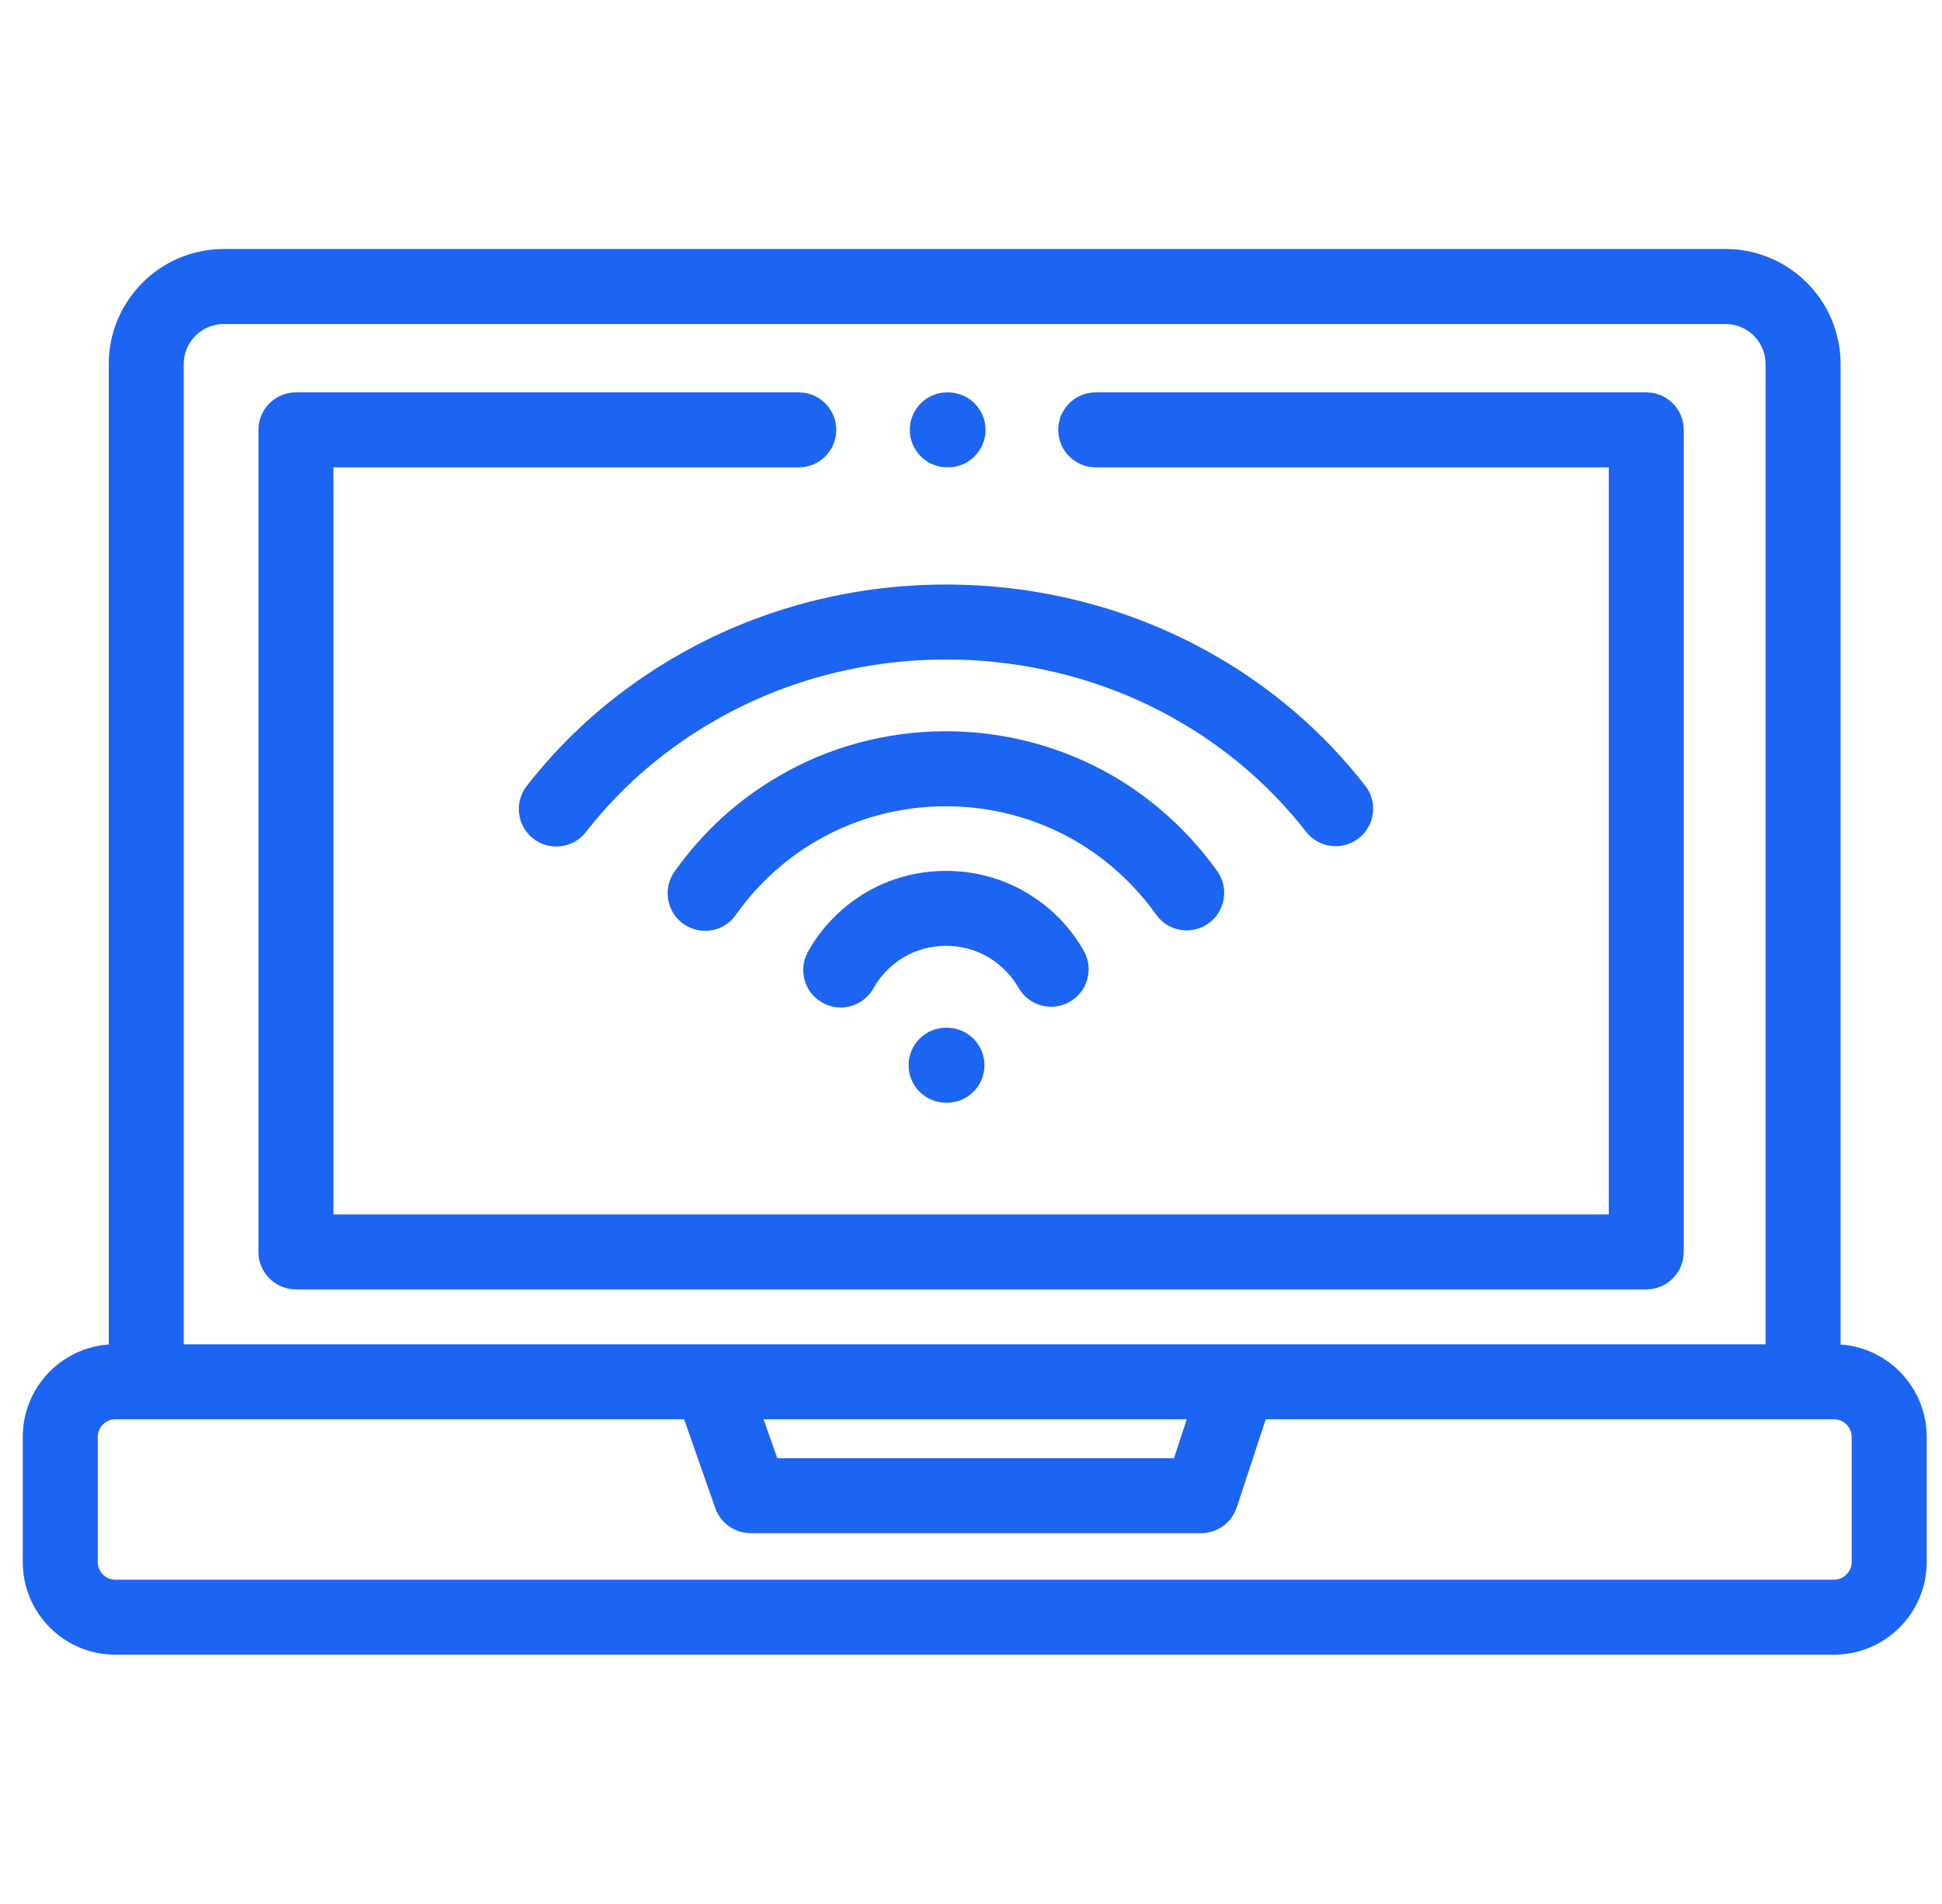 <svg viewBox="0 0 51 50" fill="none" xmlns="http://www.w3.org/2000/svg">
  <g clip-path="url(#clip0_1523_5249)">
    <path
      d="M44.218 32.876V11.288C44.218 10.745 43.778 10.304 43.234 10.304H28.775C28.231 10.304 27.791 10.745 27.791 11.288C27.791 11.832 28.231 12.273 28.775 12.273H42.249V31.892H8.757V12.273H20.977C21.521 12.273 21.962 11.832 21.962 11.288C21.962 10.745 21.521 10.304 20.977 10.304H7.772C7.228 10.304 6.787 10.745 6.787 11.288V32.876C6.787 33.42 7.228 33.861 7.772 33.861H43.234C43.778 33.861 44.218 33.421 44.218 32.876Z"
      fill="#1C64F2" />
    <path
      d="M24.846 26.989C24.302 26.989 23.861 27.43 23.861 27.974C23.861 28.518 24.302 28.959 24.846 28.959H24.868C25.412 28.959 25.853 28.518 25.853 27.974C25.853 27.43 25.412 26.989 24.868 26.989H24.846Z"
      fill="#1C64F2" />
    <path
      d="M48.337 35.308V9.56C48.337 7.894 46.983 6.539 45.318 6.539H5.877C4.211 6.539 2.856 7.894 2.856 9.56V35.308C1.596 35.395 0.598 36.449 0.598 37.732V41.022C0.598 42.363 1.686 43.453 3.024 43.453H48.168C49.508 43.453 50.598 42.363 50.598 41.022V37.732C50.598 36.449 49.598 35.395 48.337 35.308ZM4.825 9.56C4.825 8.98 5.297 8.509 5.877 8.509H45.318C45.896 8.509 46.367 8.98 46.367 9.56V35.301H4.825V9.56ZM31.167 37.271L30.831 38.293H20.412L20.053 37.271H31.167ZM48.628 41.022C48.628 41.273 48.418 41.484 48.168 41.484H3.024C2.777 41.484 2.568 41.273 2.568 41.022V37.732C2.568 37.482 2.777 37.271 3.024 37.271H17.966L18.784 39.603C18.922 39.998 19.295 40.262 19.713 40.262H31.543C31.968 40.262 32.346 39.989 32.479 39.585L33.241 37.271H48.169C48.418 37.271 48.628 37.482 48.628 37.732V41.022Z"
      fill="#1C64F2" />
    <path
      d="M26.75 25.943C27.021 26.415 27.623 26.578 28.095 26.307C28.567 26.037 28.73 25.435 28.459 24.963C28.093 24.323 27.564 23.792 26.936 23.43C26.313 23.064 25.59 22.87 24.846 22.87C24.103 22.87 23.378 23.064 22.747 23.433C22.109 23.809 21.581 24.347 21.22 24.99C20.954 25.465 21.123 26.065 21.597 26.331C21.749 26.417 21.915 26.457 22.078 26.457C22.423 26.457 22.757 26.276 22.938 25.954C23.128 25.614 23.408 25.329 23.743 25.132C24.071 24.94 24.452 24.839 24.846 24.839C25.24 24.839 25.617 24.939 25.944 25.131C26.278 25.324 26.556 25.605 26.75 25.943Z"
      fill="#1C64F2" />
    <path
      d="M34.3 21.843C34.634 22.272 35.253 22.348 35.682 22.014C36.111 21.679 36.187 21.06 35.852 20.631C34.731 19.195 33.347 18.012 31.736 17.117C29.659 15.961 27.277 15.35 24.846 15.35C22.398 15.35 20.001 15.971 17.913 17.146C16.31 18.046 14.937 19.221 13.832 20.641C13.693 20.82 13.625 21.034 13.625 21.245C13.625 21.538 13.755 21.828 14.005 22.023C14.185 22.163 14.398 22.23 14.609 22.23C14.902 22.23 15.193 22.1 15.387 21.85C15.412 21.819 15.437 21.787 15.462 21.756C16.391 20.587 17.54 19.614 18.879 18.863C20.673 17.853 22.736 17.319 24.846 17.319C26.942 17.319 28.994 17.844 30.779 18.838C32.157 19.604 33.342 20.615 34.3 21.843Z"
      fill="#1C64F2" />
    <path
      d="M30.362 24.019C30.677 24.462 31.292 24.566 31.736 24.25C32.179 23.935 32.282 23.32 31.967 22.877C31.245 21.863 30.297 20.998 29.225 20.374C27.9 19.608 26.385 19.203 24.844 19.203C23.282 19.203 21.757 19.614 20.438 20.39C19.36 21.018 18.444 21.86 17.714 22.89C17.592 23.063 17.533 23.262 17.533 23.459C17.534 23.767 17.678 24.071 17.949 24.263C18.122 24.385 18.321 24.444 18.517 24.444C18.826 24.444 19.13 24.299 19.322 24.028C19.325 24.023 19.329 24.019 19.332 24.014C19.895 23.223 20.598 22.578 21.426 22.093C21.427 22.093 21.429 22.092 21.43 22.091C21.431 22.091 21.431 22.09 21.432 22.09C21.433 22.09 21.433 22.09 21.433 22.089C22.453 21.49 23.633 21.173 24.844 21.173C26.039 21.173 27.213 21.486 28.237 22.078C29.067 22.56 29.802 23.232 30.362 24.019Z"
      fill="#1C64F2" />
    <path
      d="M24.877 12.273H24.897C25.441 12.273 25.882 11.832 25.882 11.288C25.882 10.745 25.441 10.304 24.897 10.304H24.877C24.334 10.304 23.893 10.745 23.893 11.288C23.893 11.832 24.334 12.273 24.877 12.273Z"
      fill="#1C64F2" />
  </g>
  <defs>
    <clipPath id="clip0_1523_5249">
      <rect width="50" height="50" fill="white" transform="translate(0.598 -0.004)" />
    </clipPath>
  </defs>
</svg>